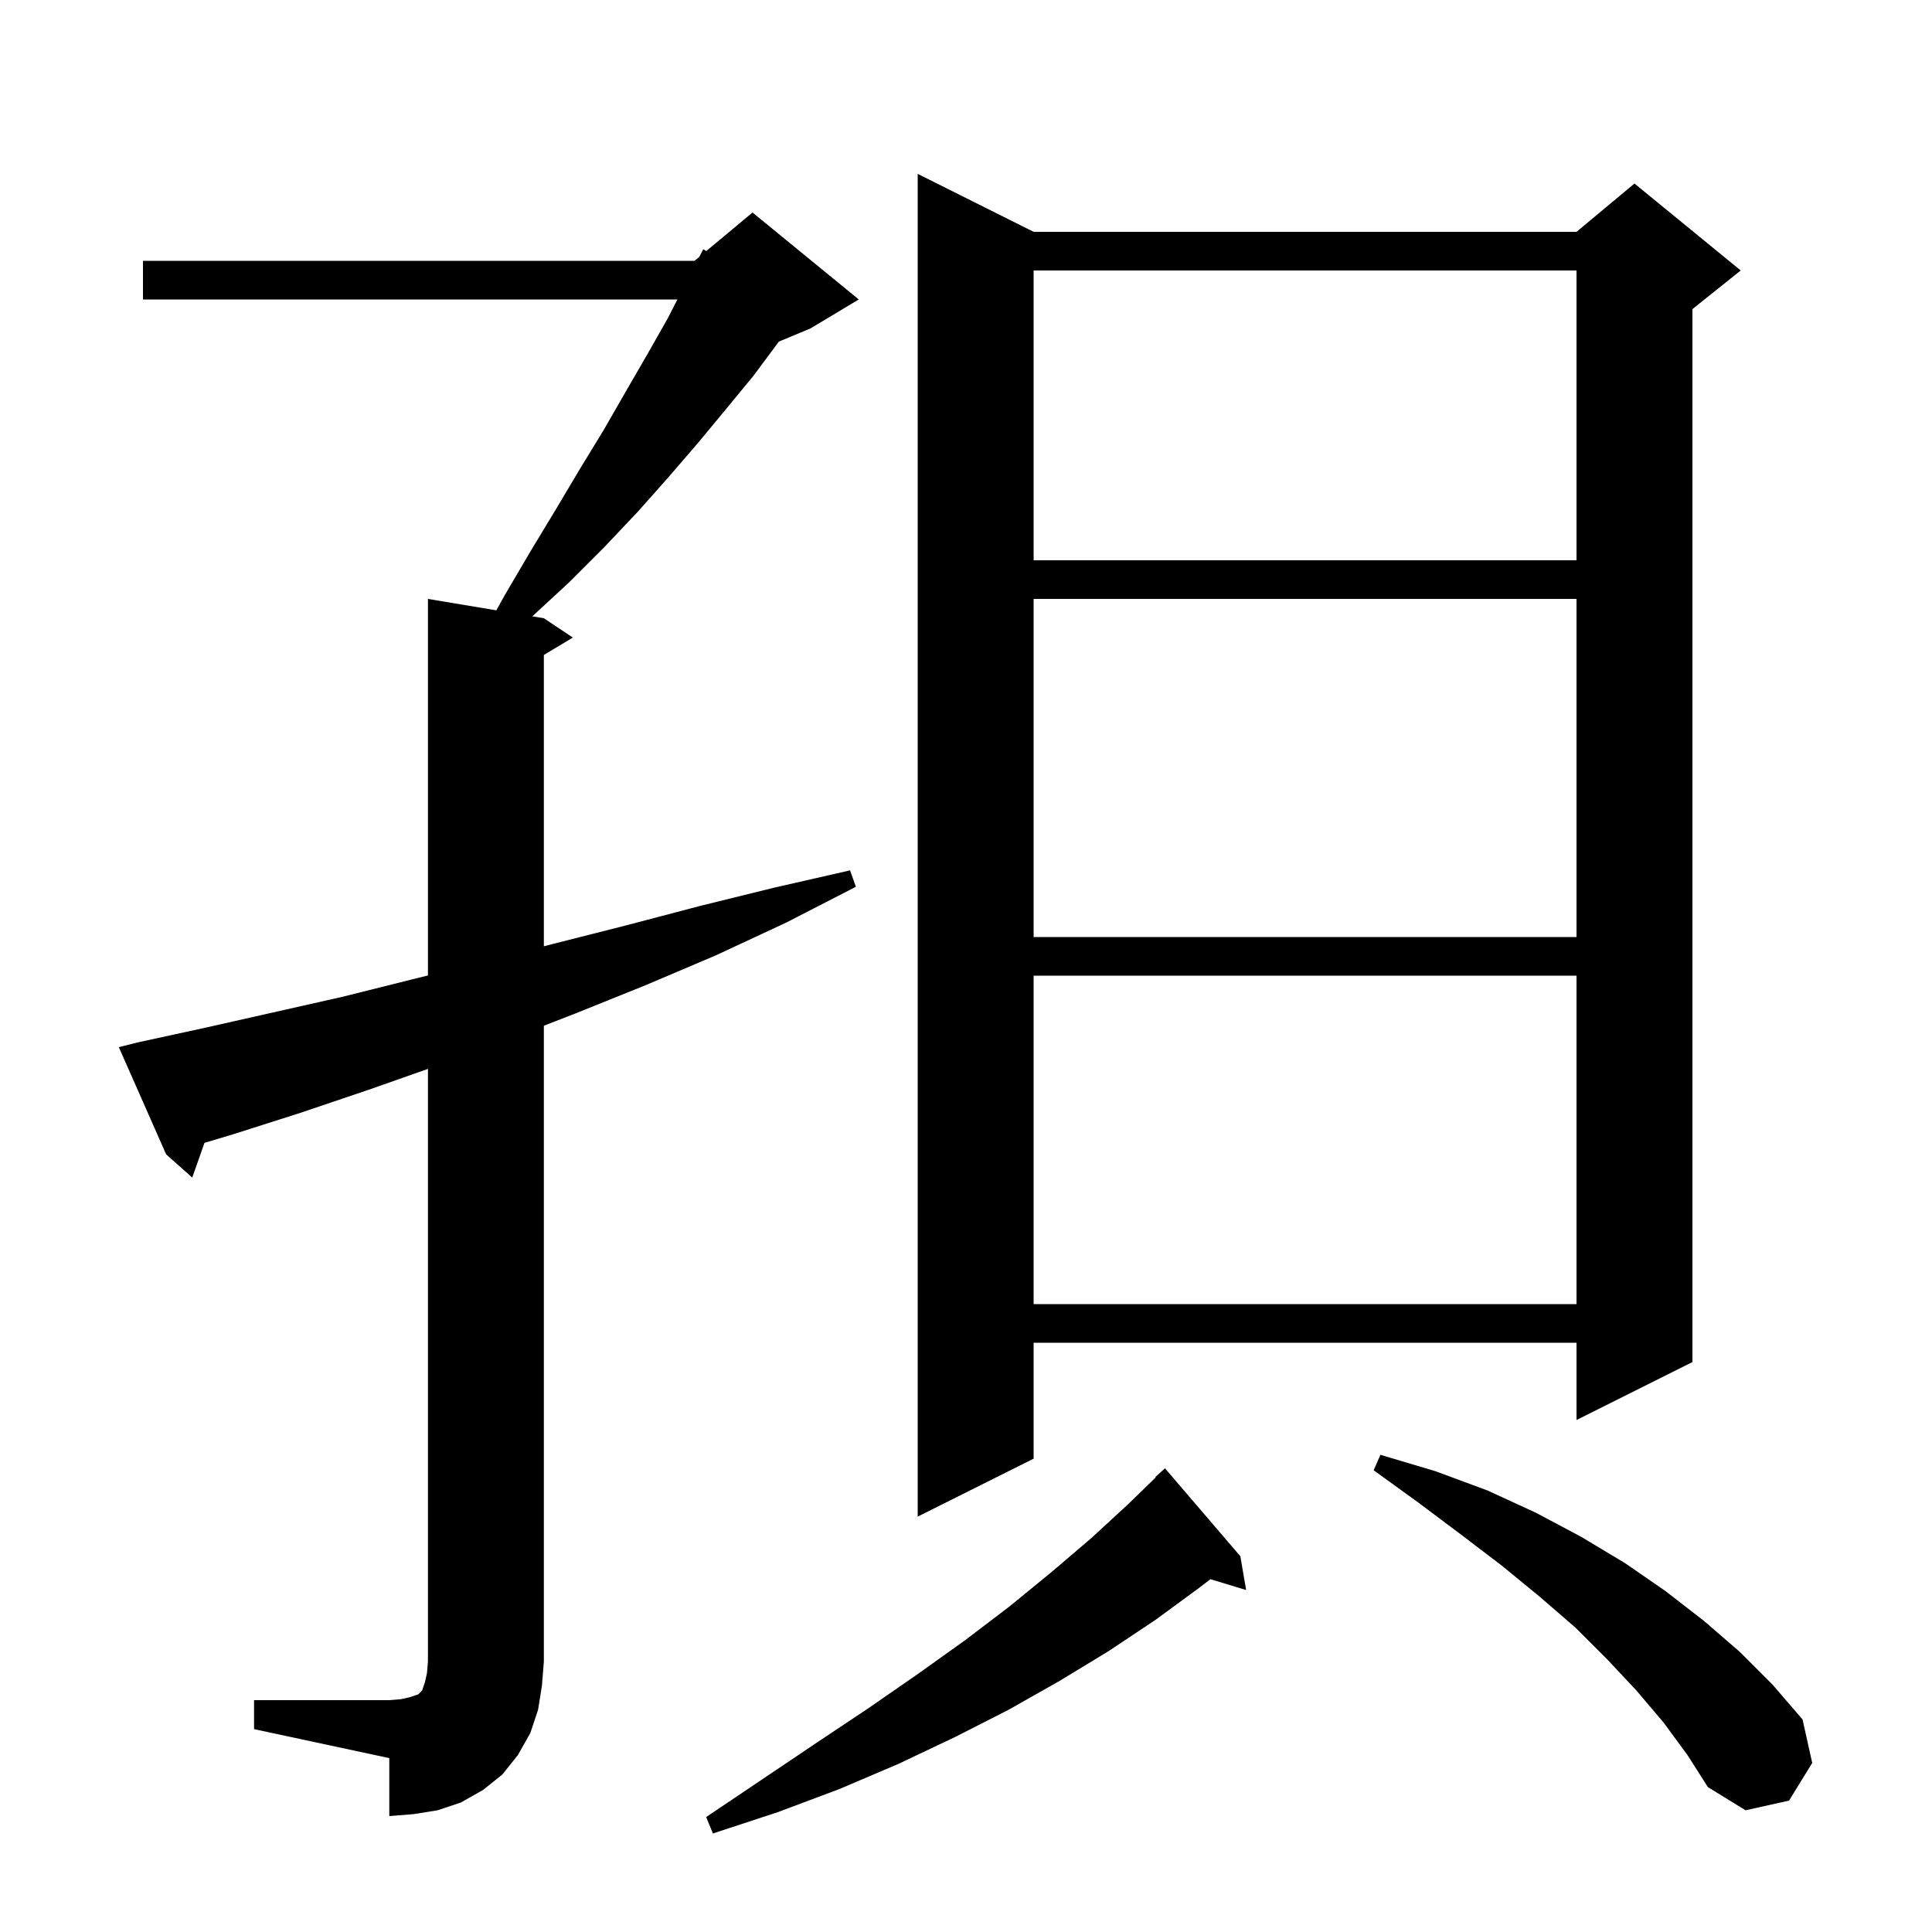 <svg xmlns="http://www.w3.org/2000/svg" xmlns:xlink="http://www.w3.org/1999/xlink" version="1.1" baseProfile="full" viewBox="0 0 200 200" width="200" height="200">
<g fill="black">
<path d="M 128.4 161.1 L 129.0 164.6 L 125.302 163.477 L 124.1 164.4 L 119.6 167.7 L 114.8 170.9 L 109.7 174.0 L 104.4 177.0 L 98.9 179.8 L 93.0 182.6 L 86.9 185.2 L 80.5 187.6 L 73.8 189.8 L 73.1 188.1 L 78.9 184.2 L 84.4 180.5 L 89.8 176.9 L 95.0 173.3 L 99.9 169.8 L 104.5 166.3 L 108.9 162.7 L 113.0 159.2 L 116.8 155.7 L 119.641 152.938 L 119.6 152.9 L 120.6 152.0 Z M 26.3 176.0 L 40.3 176.0 L 41.5 175.9 L 42.4 175.7 L 43.3 175.4 L 43.7 175.0 L 44.0 174.1 L 44.2 173.2 L 44.3 172.0 L 44.3 110.652 L 38.2 112.8 L 31.1 115.2 L 24.2 117.4 L 21.167 118.31 L 19.9 121.9 L 17.2 119.5 L 12.3 108.4 L 14.3 107.9 L 21.2 106.4 L 35.4 103.2 L 42.6 101.4 L 44.3 100.981 L 44.3 62.0 L 51.381 63.18 L 52.2 61.7 L 54.9 57.1 L 57.5 52.8 L 60.0 48.6 L 62.5 44.5 L 64.8 40.5 L 67.0 36.7 L 69.1 33.0 L 70.127 31.0 L 14.8 31.0 L 14.8 27.0 L 71.9 27.0 L 72.395 26.587 L 72.8 25.8 L 73.111 25.99 L 77.9 22.0 L 88.9 31.0 L 83.9 34.0 L 80.628 35.363 L 80.6 35.4 L 78.0 38.9 L 75.2 42.3 L 72.3 45.8 L 69.2 49.4 L 66.0 53.0 L 62.5 56.7 L 58.9 60.3 L 55.107 63.801 L 56.3 64.0 L 59.3 66.0 L 56.3 67.8 L 56.3 97.957 L 57.3 97.7 L 64.8 95.8 L 72.4 93.8 L 80.1 91.9 L 88.0 90.1 L 88.6 91.8 L 81.4 95.5 L 74.1 98.9 L 66.8 102.0 L 59.6 104.9 L 56.3 106.183 L 56.3 172.0 L 56.1 174.5 L 55.7 177.0 L 54.9 179.4 L 53.6 181.7 L 52.0 183.7 L 50.0 185.3 L 47.7 186.6 L 45.3 187.4 L 42.8 187.8 L 40.3 188.0 L 40.3 182.0 L 26.3 179.0 Z M 172.2 178.3 L 169.4 175.0 L 166.4 171.8 L 163.1 168.5 L 159.4 165.3 L 155.5 162.1 L 151.3 158.9 L 146.9 155.6 L 142.2 152.2 L 142.9 150.6 L 148.6 152.3 L 154.0 154.3 L 159.0 156.6 L 163.7 159.1 L 168.2 161.8 L 172.4 164.7 L 176.4 167.8 L 180.1 171.0 L 183.5 174.4 L 186.6 178.0 L 187.6 182.5 L 185.2 186.4 L 180.7 187.4 L 176.8 185.0 L 174.7 181.7 Z M 107.0 24.0 L 163.2 24.0 L 169.2 19.0 L 180.2 28.0 L 175.2 32.0 L 175.2 141.0 L 163.2 147.0 L 163.2 139.0 L 107.0 139.0 L 107.0 151.0 L 95.0 157.0 L 95.0 18.0 Z M 107.0 101.0 L 107.0 135.0 L 163.2 135.0 L 163.2 101.0 Z M 107.0 62.0 L 107.0 97.0 L 163.2 97.0 L 163.2 62.0 Z M 107.0 28.0 L 107.0 58.0 L 163.2 58.0 L 163.2 28.0 Z " />
</g>
</svg>
